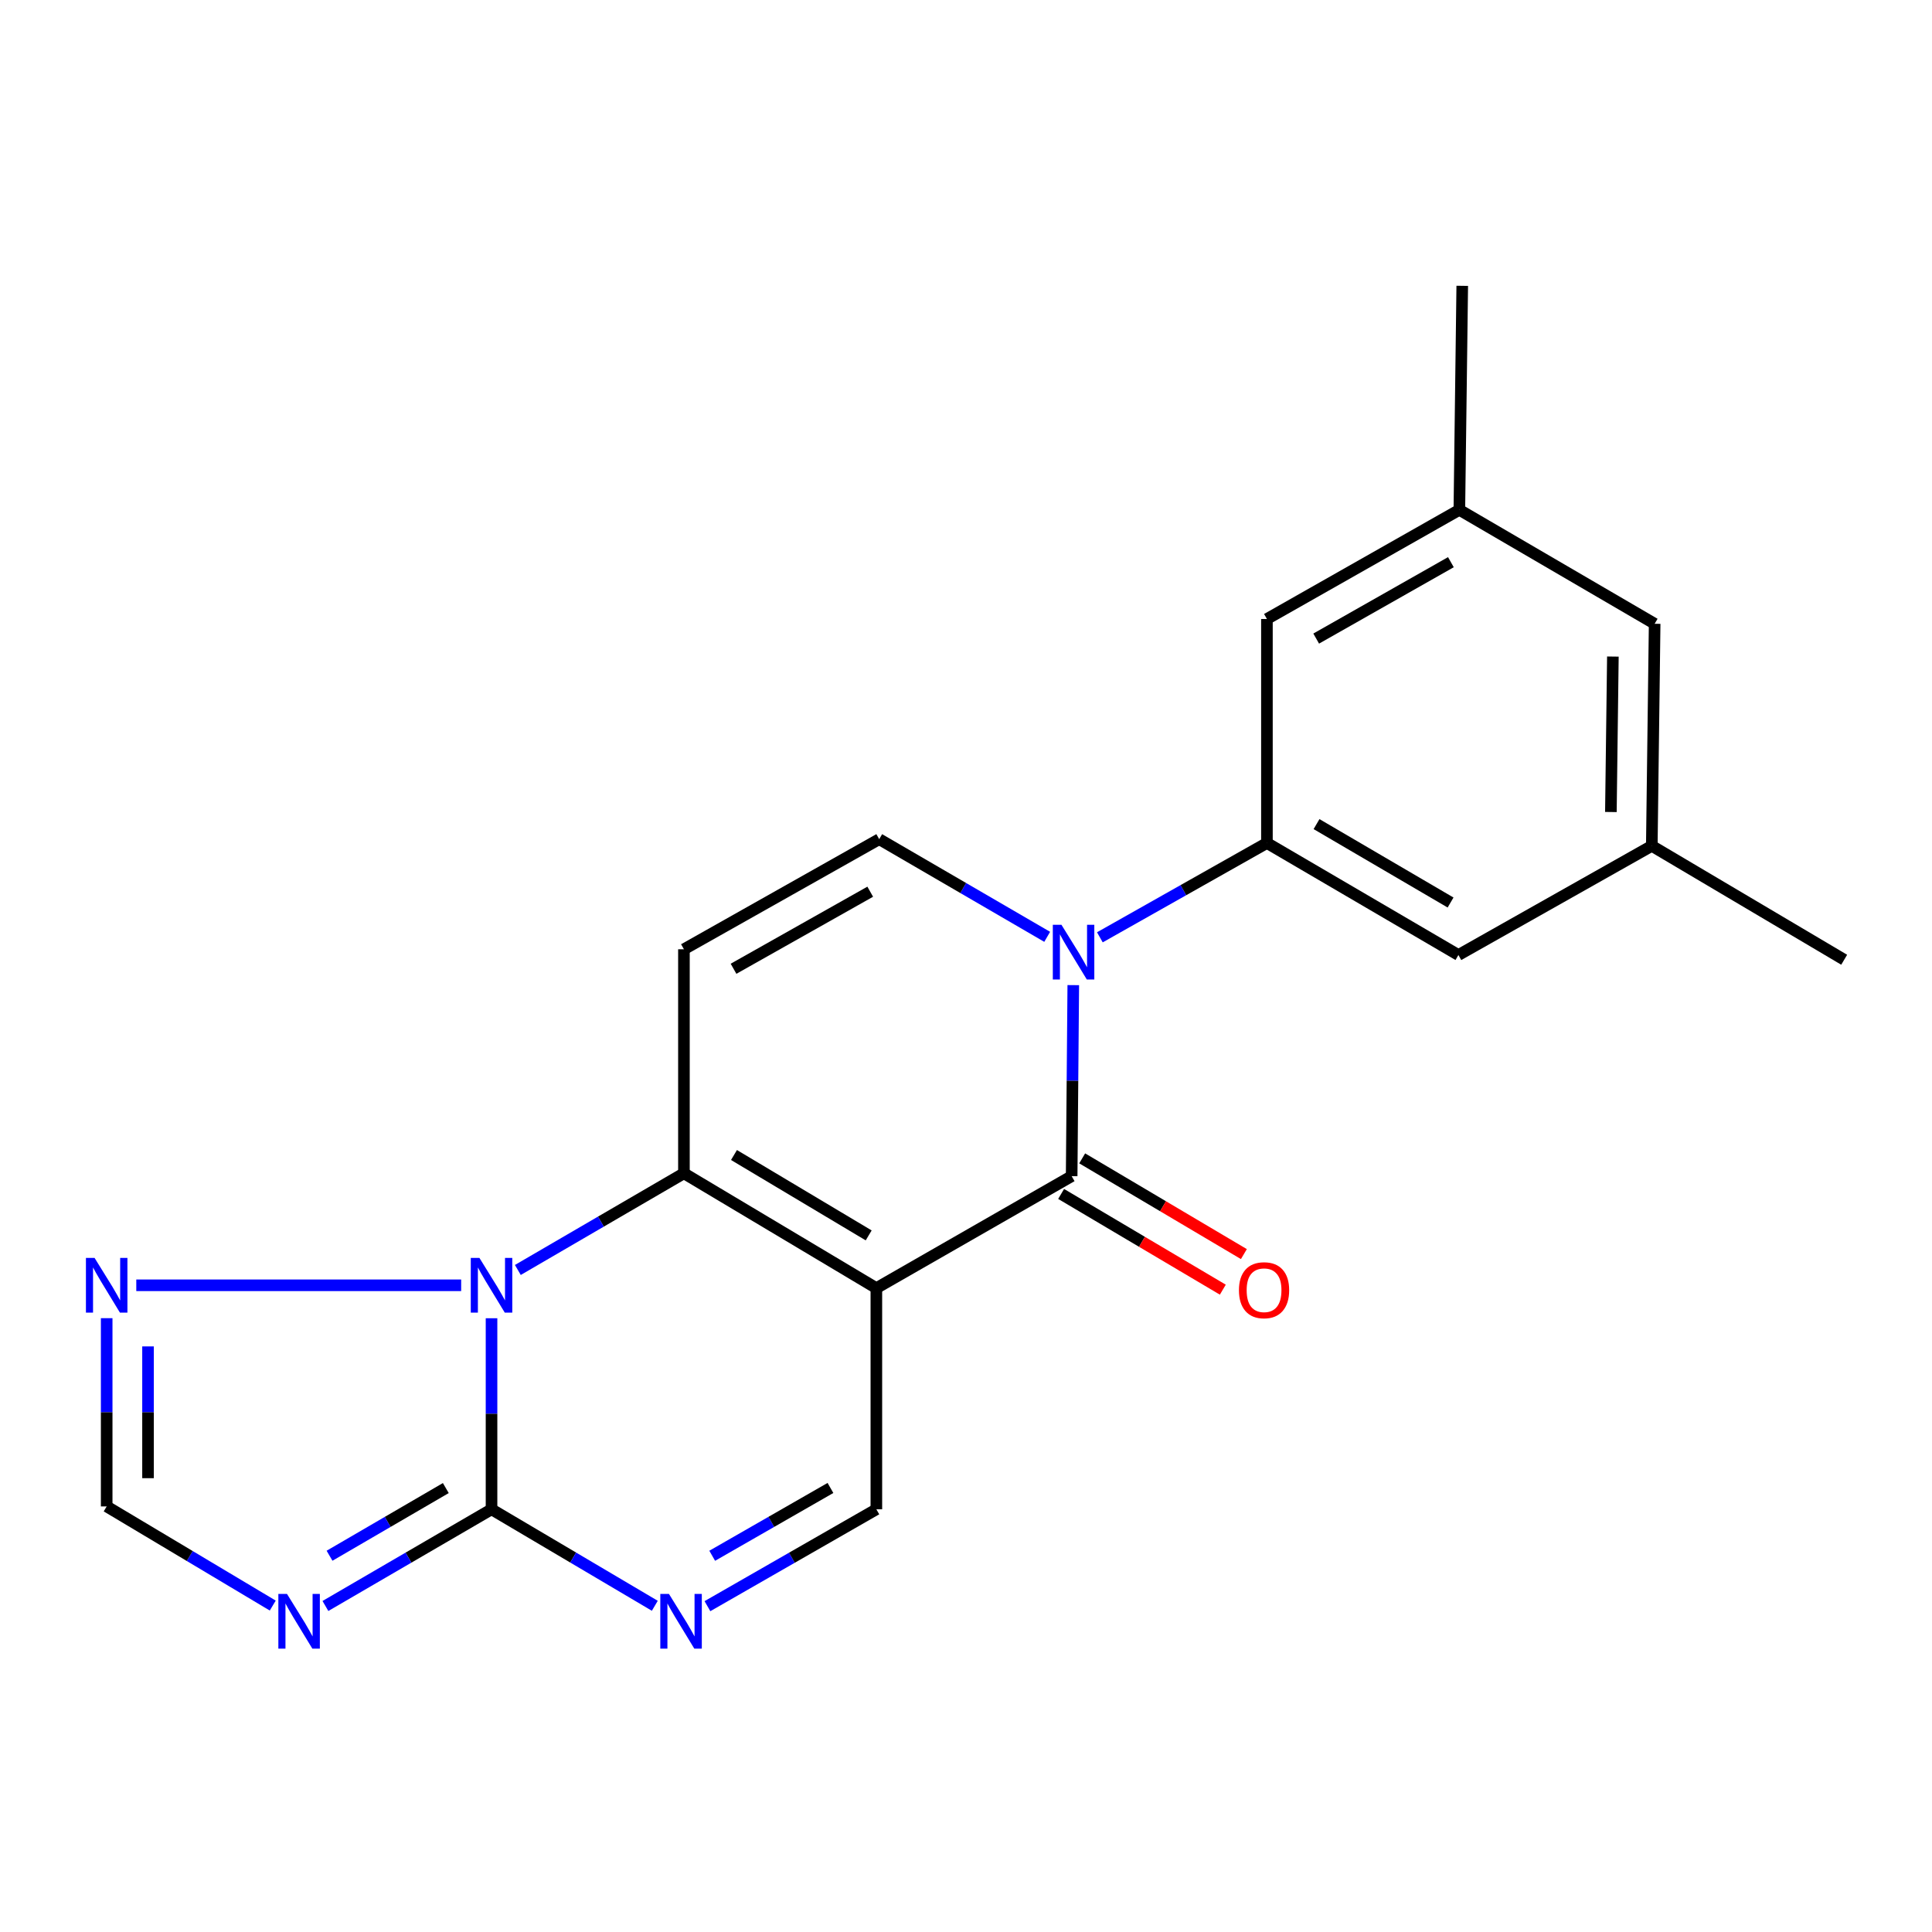 <?xml version='1.0' encoding='iso-8859-1'?>
<svg version='1.1' baseProfile='full'
              xmlns='http://www.w3.org/2000/svg'
                      xmlns:rdkit='http://www.rdkit.org/xml'
                      xmlns:xlink='http://www.w3.org/1999/xlink'
                  xml:space='preserve'
width='1000px' height='1000px' viewBox='0 0 1000 1000'>
<!-- END OF HEADER -->
<rect style='opacity:1.0;fill:#FFFFFF;stroke:none' width='1000' height='1000' x='0' y='0'> </rect>
<path class='bond-0' d='M 453.601,666.736 L 354.002,607.288' style='fill:none;fill-rule:evenodd;stroke:#000000;stroke-width:6px;stroke-linecap:butt;stroke-linejoin:miter;stroke-opacity:1' />
<path class='bond-0' d='M 449.63,639.442 L 379.911,597.829' style='fill:none;fill-rule:evenodd;stroke:#000000;stroke-width:6px;stroke-linecap:butt;stroke-linejoin:miter;stroke-opacity:1' />
<path class='bond-1' d='M 453.601,666.736 L 554.687,608.774' style='fill:none;fill-rule:evenodd;stroke:#000000;stroke-width:6px;stroke-linecap:butt;stroke-linejoin:miter;stroke-opacity:1' />
<path class='bond-9' d='M 453.601,666.736 L 453.601,781.209' style='fill:none;fill-rule:evenodd;stroke:#000000;stroke-width:6px;stroke-linecap:butt;stroke-linejoin:miter;stroke-opacity:1' />
<path class='bond-2' d='M 354.002,607.288 L 311.019,632.31' style='fill:none;fill-rule:evenodd;stroke:#000000;stroke-width:6px;stroke-linecap:butt;stroke-linejoin:miter;stroke-opacity:1' />
<path class='bond-2' d='M 311.019,632.31 L 268.036,657.333' style='fill:none;fill-rule:evenodd;stroke:#0000FF;stroke-width:6px;stroke-linecap:butt;stroke-linejoin:miter;stroke-opacity:1' />
<path class='bond-6' d='M 354.002,607.288 L 354.002,491.341' style='fill:none;fill-rule:evenodd;stroke:#000000;stroke-width:6px;stroke-linecap:butt;stroke-linejoin:miter;stroke-opacity:1' />
<path class='bond-3' d='M 554.687,608.774 L 555.108,559.336' style='fill:none;fill-rule:evenodd;stroke:#000000;stroke-width:6px;stroke-linecap:butt;stroke-linejoin:miter;stroke-opacity:1' />
<path class='bond-3' d='M 555.108,559.336 L 555.528,509.898' style='fill:none;fill-rule:evenodd;stroke:#0000FF;stroke-width:6px;stroke-linecap:butt;stroke-linejoin:miter;stroke-opacity:1' />
<path class='bond-13' d='M 549.235,617.982 L 591.082,642.758' style='fill:none;fill-rule:evenodd;stroke:#000000;stroke-width:6px;stroke-linecap:butt;stroke-linejoin:miter;stroke-opacity:1' />
<path class='bond-13' d='M 591.082,642.758 L 632.929,667.533' style='fill:none;fill-rule:evenodd;stroke:#FF0000;stroke-width:6px;stroke-linecap:butt;stroke-linejoin:miter;stroke-opacity:1' />
<path class='bond-13' d='M 560.138,599.567 L 601.985,624.342' style='fill:none;fill-rule:evenodd;stroke:#000000;stroke-width:6px;stroke-linecap:butt;stroke-linejoin:miter;stroke-opacity:1' />
<path class='bond-13' d='M 601.985,624.342 L 643.832,649.117' style='fill:none;fill-rule:evenodd;stroke:#FF0000;stroke-width:6px;stroke-linecap:butt;stroke-linejoin:miter;stroke-opacity:1' />
<path class='bond-11' d='M 238.695,665.262 L 70.544,665.262' style='fill:none;fill-rule:evenodd;stroke:#0000FF;stroke-width:6px;stroke-linecap:butt;stroke-linejoin:miter;stroke-opacity:1' />
<path class='bond-21' d='M 254.415,682.321 L 254.415,731.765' style='fill:none;fill-rule:evenodd;stroke:#0000FF;stroke-width:6px;stroke-linecap:butt;stroke-linejoin:miter;stroke-opacity:1' />
<path class='bond-21' d='M 254.415,731.765 L 254.415,781.209' style='fill:none;fill-rule:evenodd;stroke:#000000;stroke-width:6px;stroke-linecap:butt;stroke-linejoin:miter;stroke-opacity:1' />
<path class='bond-8' d='M 542.024,484.904 L 498.55,459.629' style='fill:none;fill-rule:evenodd;stroke:#0000FF;stroke-width:6px;stroke-linecap:butt;stroke-linejoin:miter;stroke-opacity:1' />
<path class='bond-8' d='M 498.55,459.629 L 455.076,434.354' style='fill:none;fill-rule:evenodd;stroke:#000000;stroke-width:6px;stroke-linecap:butt;stroke-linejoin:miter;stroke-opacity:1' />
<path class='bond-10' d='M 569.287,485.153 L 612.524,460.74' style='fill:none;fill-rule:evenodd;stroke:#0000FF;stroke-width:6px;stroke-linecap:butt;stroke-linejoin:miter;stroke-opacity:1' />
<path class='bond-10' d='M 612.524,460.74 L 655.76,436.328' style='fill:none;fill-rule:evenodd;stroke:#000000;stroke-width:6px;stroke-linecap:butt;stroke-linejoin:miter;stroke-opacity:1' />
<path class='bond-4' d='M 254.415,781.209 L 296.671,806.181' style='fill:none;fill-rule:evenodd;stroke:#000000;stroke-width:6px;stroke-linecap:butt;stroke-linejoin:miter;stroke-opacity:1' />
<path class='bond-4' d='M 296.671,806.181 L 338.927,831.152' style='fill:none;fill-rule:evenodd;stroke:#0000FF;stroke-width:6px;stroke-linecap:butt;stroke-linejoin:miter;stroke-opacity:1' />
<path class='bond-5' d='M 254.415,781.209 L 211.426,806.232' style='fill:none;fill-rule:evenodd;stroke:#000000;stroke-width:6px;stroke-linecap:butt;stroke-linejoin:miter;stroke-opacity:1' />
<path class='bond-5' d='M 211.426,806.232 L 168.437,831.254' style='fill:none;fill-rule:evenodd;stroke:#0000FF;stroke-width:6px;stroke-linecap:butt;stroke-linejoin:miter;stroke-opacity:1' />
<path class='bond-5' d='M 230.752,770.22 L 200.66,787.736' style='fill:none;fill-rule:evenodd;stroke:#000000;stroke-width:6px;stroke-linecap:butt;stroke-linejoin:miter;stroke-opacity:1' />
<path class='bond-5' d='M 200.66,787.736 L 170.568,805.251' style='fill:none;fill-rule:evenodd;stroke:#0000FF;stroke-width:6px;stroke-linecap:butt;stroke-linejoin:miter;stroke-opacity:1' />
<path class='bond-23' d='M 141.176,831.04 L 98.197,805.381' style='fill:none;fill-rule:evenodd;stroke:#0000FF;stroke-width:6px;stroke-linecap:butt;stroke-linejoin:miter;stroke-opacity:1' />
<path class='bond-23' d='M 98.197,805.381 L 55.217,779.723' style='fill:none;fill-rule:evenodd;stroke:#000000;stroke-width:6px;stroke-linecap:butt;stroke-linejoin:miter;stroke-opacity:1' />
<path class='bond-22' d='M 354.002,491.341 L 455.076,434.354' style='fill:none;fill-rule:evenodd;stroke:#000000;stroke-width:6px;stroke-linecap:butt;stroke-linejoin:miter;stroke-opacity:1' />
<path class='bond-22' d='M 379.674,501.435 L 450.426,461.545' style='fill:none;fill-rule:evenodd;stroke:#000000;stroke-width:6px;stroke-linecap:butt;stroke-linejoin:miter;stroke-opacity:1' />
<path class='bond-7' d='M 366.169,831.352 L 409.885,806.281' style='fill:none;fill-rule:evenodd;stroke:#0000FF;stroke-width:6px;stroke-linecap:butt;stroke-linejoin:miter;stroke-opacity:1' />
<path class='bond-7' d='M 409.885,806.281 L 453.601,781.209' style='fill:none;fill-rule:evenodd;stroke:#000000;stroke-width:6px;stroke-linecap:butt;stroke-linejoin:miter;stroke-opacity:1' />
<path class='bond-7' d='M 368.637,805.266 L 399.238,787.716' style='fill:none;fill-rule:evenodd;stroke:#0000FF;stroke-width:6px;stroke-linecap:butt;stroke-linejoin:miter;stroke-opacity:1' />
<path class='bond-7' d='M 399.238,787.716 L 429.84,770.166' style='fill:none;fill-rule:evenodd;stroke:#000000;stroke-width:6px;stroke-linecap:butt;stroke-linejoin:miter;stroke-opacity:1' />
<path class='bond-14' d='M 655.76,436.328 L 754.872,494.313' style='fill:none;fill-rule:evenodd;stroke:#000000;stroke-width:6px;stroke-linecap:butt;stroke-linejoin:miter;stroke-opacity:1' />
<path class='bond-14' d='M 681.434,426.554 L 750.812,467.143' style='fill:none;fill-rule:evenodd;stroke:#000000;stroke-width:6px;stroke-linecap:butt;stroke-linejoin:miter;stroke-opacity:1' />
<path class='bond-15' d='M 655.76,436.328 L 655.76,320.393' style='fill:none;fill-rule:evenodd;stroke:#000000;stroke-width:6px;stroke-linecap:butt;stroke-linejoin:miter;stroke-opacity:1' />
<path class='bond-12' d='M 55.217,682.283 L 55.217,731.003' style='fill:none;fill-rule:evenodd;stroke:#0000FF;stroke-width:6px;stroke-linecap:butt;stroke-linejoin:miter;stroke-opacity:1' />
<path class='bond-12' d='M 55.217,731.003 L 55.217,779.723' style='fill:none;fill-rule:evenodd;stroke:#000000;stroke-width:6px;stroke-linecap:butt;stroke-linejoin:miter;stroke-opacity:1' />
<path class='bond-12' d='M 76.618,696.899 L 76.618,731.003' style='fill:none;fill-rule:evenodd;stroke:#0000FF;stroke-width:6px;stroke-linecap:butt;stroke-linejoin:miter;stroke-opacity:1' />
<path class='bond-12' d='M 76.618,731.003 L 76.618,765.107' style='fill:none;fill-rule:evenodd;stroke:#000000;stroke-width:6px;stroke-linecap:butt;stroke-linejoin:miter;stroke-opacity:1' />
<path class='bond-17' d='M 754.872,494.313 L 854.97,437.814' style='fill:none;fill-rule:evenodd;stroke:#000000;stroke-width:6px;stroke-linecap:butt;stroke-linejoin:miter;stroke-opacity:1' />
<path class='bond-16' d='M 655.76,320.393 L 755.359,263.893' style='fill:none;fill-rule:evenodd;stroke:#000000;stroke-width:6px;stroke-linecap:butt;stroke-linejoin:miter;stroke-opacity:1' />
<path class='bond-16' d='M 681.26,330.532 L 750.979,290.983' style='fill:none;fill-rule:evenodd;stroke:#000000;stroke-width:6px;stroke-linecap:butt;stroke-linejoin:miter;stroke-opacity:1' />
<path class='bond-18' d='M 755.359,263.893 L 856.444,322.866' style='fill:none;fill-rule:evenodd;stroke:#000000;stroke-width:6px;stroke-linecap:butt;stroke-linejoin:miter;stroke-opacity:1' />
<path class='bond-20' d='M 755.359,263.893 L 756.857,147.946' style='fill:none;fill-rule:evenodd;stroke:#000000;stroke-width:6px;stroke-linecap:butt;stroke-linejoin:miter;stroke-opacity:1' />
<path class='bond-19' d='M 854.97,437.814 L 954.545,496.763' style='fill:none;fill-rule:evenodd;stroke:#000000;stroke-width:6px;stroke-linecap:butt;stroke-linejoin:miter;stroke-opacity:1' />
<path class='bond-24' d='M 854.97,437.814 L 856.444,322.866' style='fill:none;fill-rule:evenodd;stroke:#000000;stroke-width:6px;stroke-linecap:butt;stroke-linejoin:miter;stroke-opacity:1' />
<path class='bond-24' d='M 833.792,420.297 L 834.824,339.833' style='fill:none;fill-rule:evenodd;stroke:#000000;stroke-width:6px;stroke-linecap:butt;stroke-linejoin:miter;stroke-opacity:1' />
<path  class='atom-3' d='M 248.155 651.102
L 257.435 666.102
Q 258.355 667.582, 259.835 670.262
Q 261.315 672.942, 261.395 673.102
L 261.395 651.102
L 265.155 651.102
L 265.155 679.422
L 261.275 679.422
L 251.315 663.022
Q 250.155 661.102, 248.915 658.902
Q 247.715 656.702, 247.355 656.022
L 247.355 679.422
L 243.675 679.422
L 243.675 651.102
L 248.155 651.102
' fill='#0000FF'/>
<path  class='atom-4' d='M 549.414 478.679
L 558.694 493.679
Q 559.614 495.159, 561.094 497.839
Q 562.574 500.519, 562.654 500.679
L 562.654 478.679
L 566.414 478.679
L 566.414 506.999
L 562.534 506.999
L 552.574 490.599
Q 551.414 488.679, 550.174 486.479
Q 548.974 484.279, 548.614 483.599
L 548.614 506.999
L 544.934 506.999
L 544.934 478.679
L 549.414 478.679
' fill='#0000FF'/>
<path  class='atom-6' d='M 148.556 825.023
L 157.836 840.023
Q 158.756 841.503, 160.236 844.183
Q 161.716 846.863, 161.796 847.023
L 161.796 825.023
L 165.556 825.023
L 165.556 853.343
L 161.676 853.343
L 151.716 836.943
Q 150.556 835.023, 149.316 832.823
Q 148.116 830.623, 147.756 829.943
L 147.756 853.343
L 144.076 853.343
L 144.076 825.023
L 148.556 825.023
' fill='#0000FF'/>
<path  class='atom-8' d='M 346.256 825.023
L 355.536 840.023
Q 356.456 841.503, 357.936 844.183
Q 359.416 846.863, 359.496 847.023
L 359.496 825.023
L 363.256 825.023
L 363.256 853.343
L 359.376 853.343
L 349.416 836.943
Q 348.256 835.023, 347.016 832.823
Q 345.816 830.623, 345.456 829.943
L 345.456 853.343
L 341.776 853.343
L 341.776 825.023
L 346.256 825.023
' fill='#0000FF'/>
<path  class='atom-12' d='M 48.957 651.102
L 58.237 666.102
Q 59.157 667.582, 60.637 670.262
Q 62.117 672.942, 62.197 673.102
L 62.197 651.102
L 65.957 651.102
L 65.957 679.422
L 62.077 679.422
L 52.117 663.022
Q 50.957 661.102, 49.717 658.902
Q 48.517 656.702, 48.157 656.022
L 48.157 679.422
L 44.477 679.422
L 44.477 651.102
L 48.957 651.102
' fill='#0000FF'/>
<path  class='atom-14' d='M 641.274 667.815
Q 641.274 661.015, 644.634 657.215
Q 647.994 653.415, 654.274 653.415
Q 660.554 653.415, 663.914 657.215
Q 667.274 661.015, 667.274 667.815
Q 667.274 674.695, 663.874 678.615
Q 660.474 682.495, 654.274 682.495
Q 648.034 682.495, 644.634 678.615
Q 641.274 674.735, 641.274 667.815
M 654.274 679.295
Q 658.594 679.295, 660.914 676.415
Q 663.274 673.495, 663.274 667.815
Q 663.274 662.255, 660.914 659.455
Q 658.594 656.615, 654.274 656.615
Q 649.954 656.615, 647.594 659.415
Q 645.274 662.215, 645.274 667.815
Q 645.274 673.535, 647.594 676.415
Q 649.954 679.295, 654.274 679.295
' fill='#FF0000'/>
</svg>
